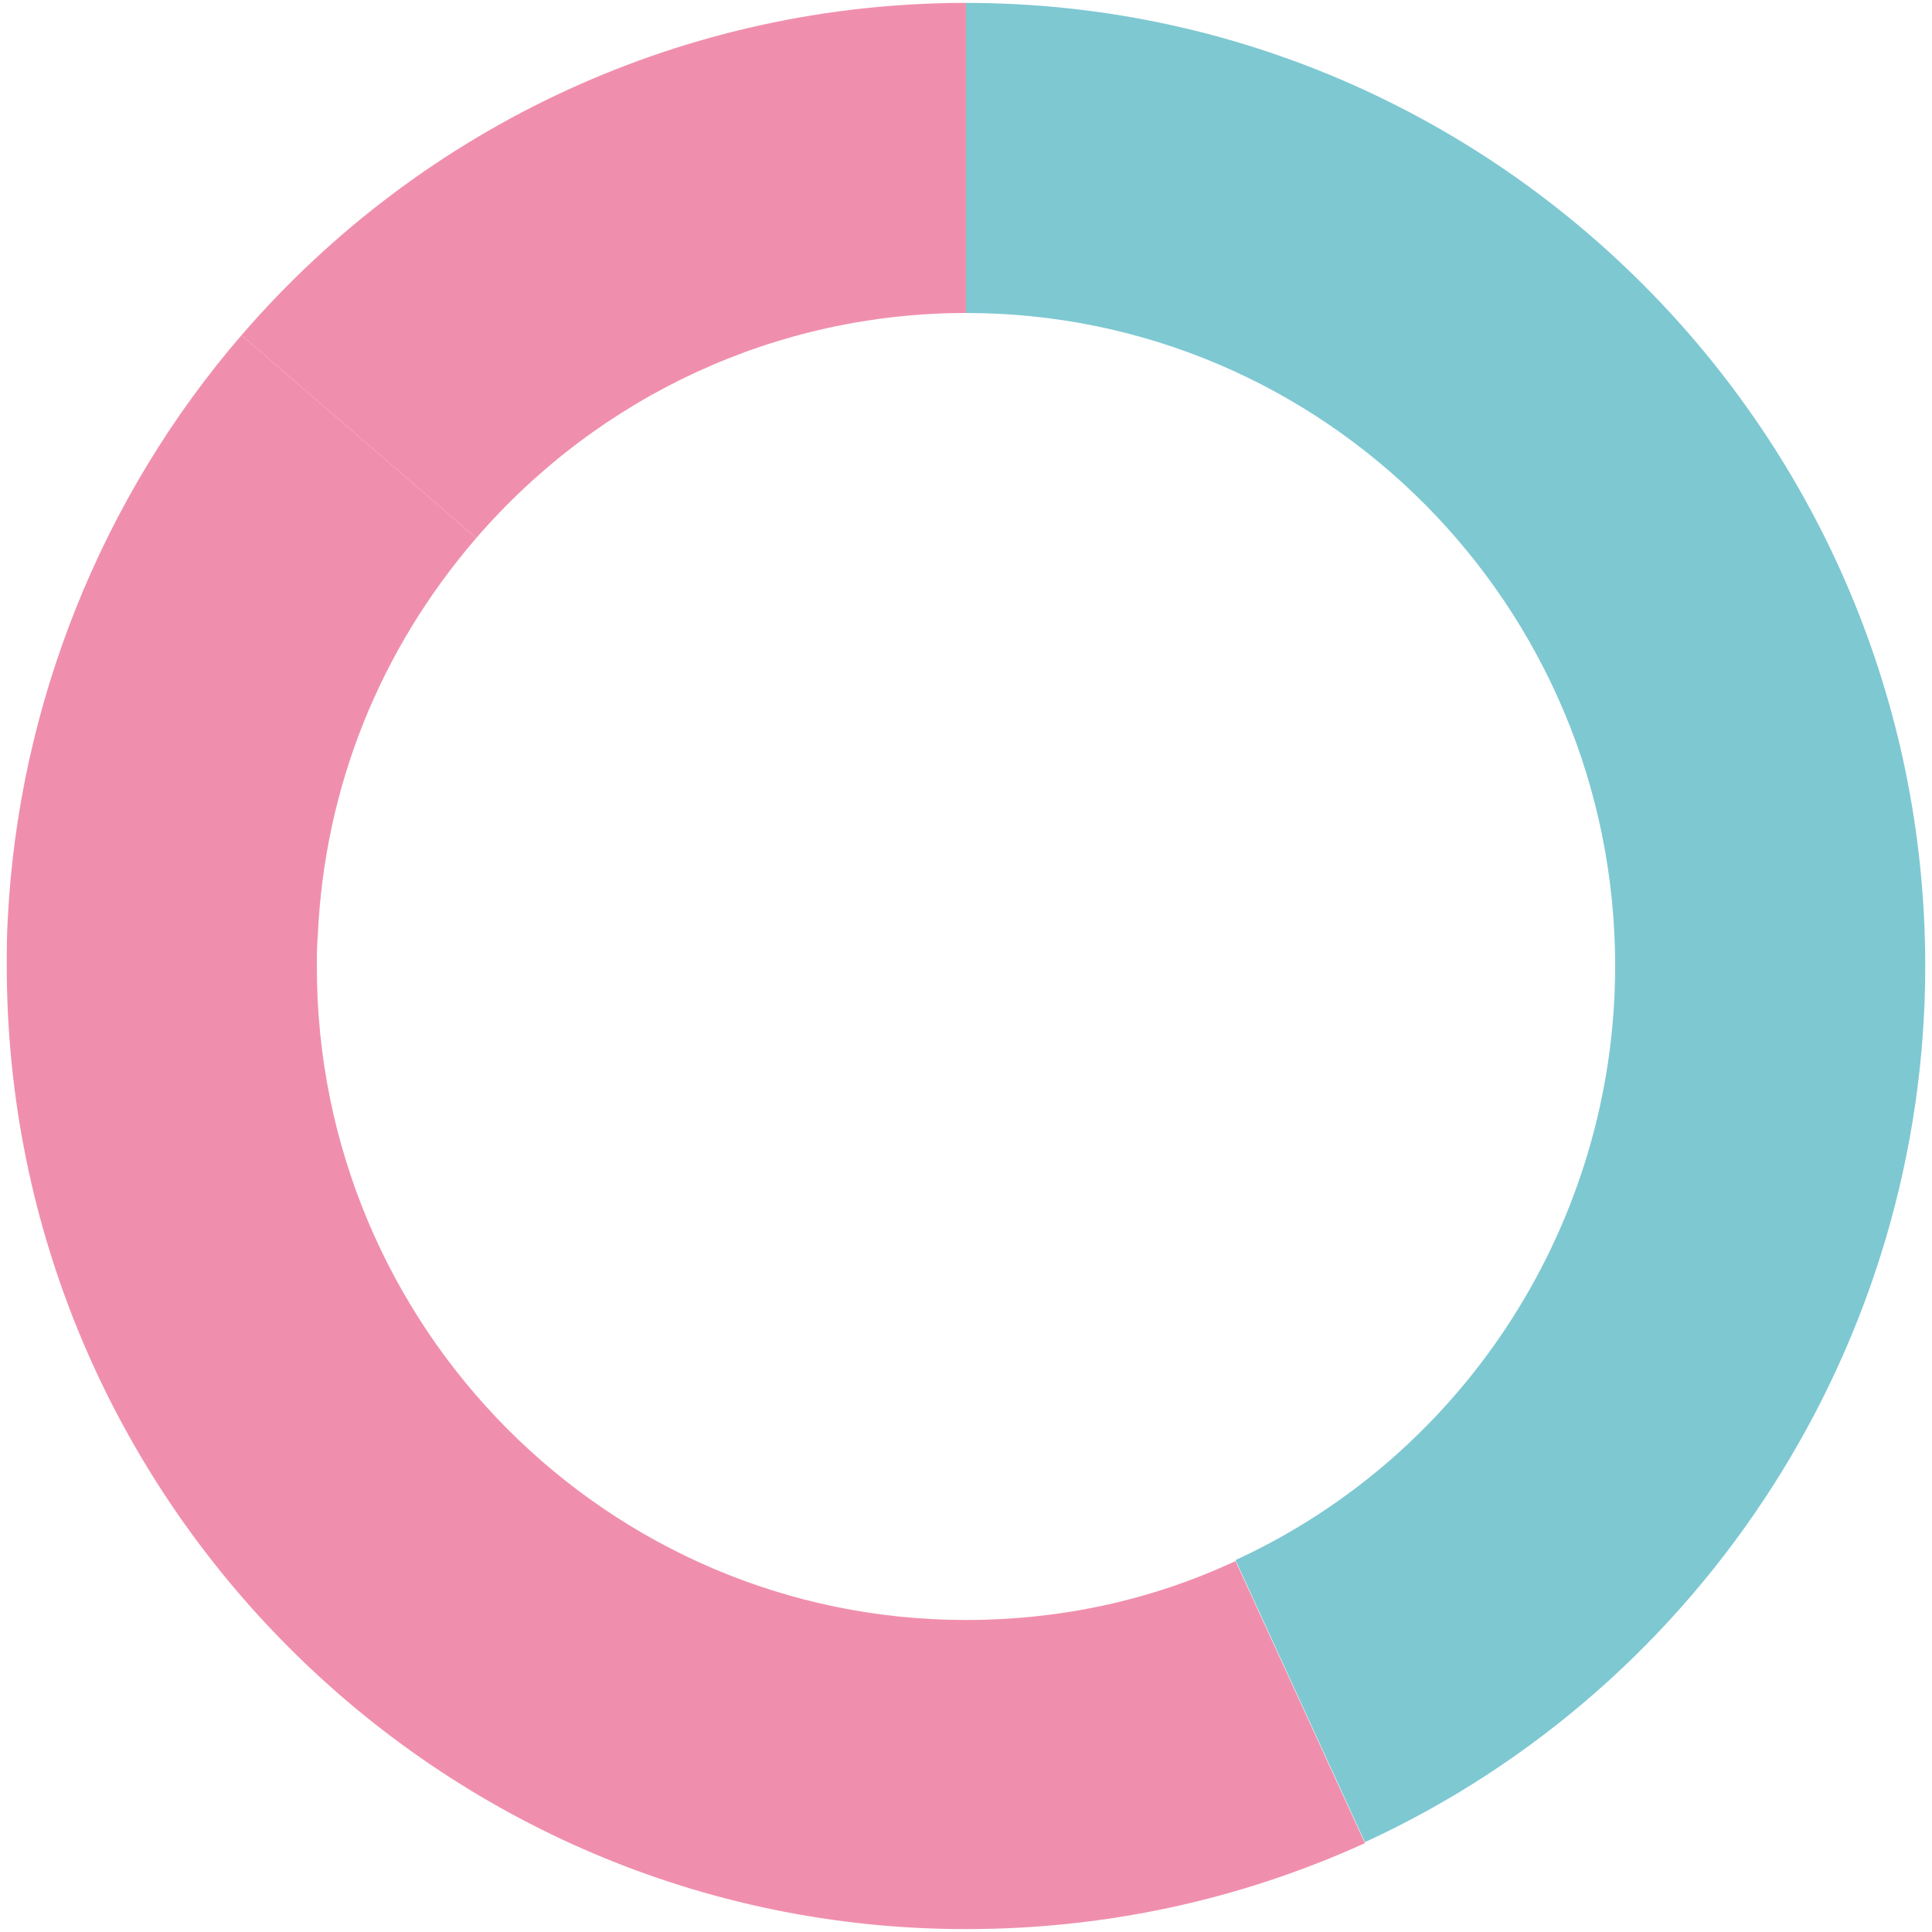 <?xml version="1.0" encoding="utf-8"?>
<!-- Generator: Adobe Illustrator 23.1.1, SVG Export Plug-In . SVG Version: 6.00 Build 0)  -->
<svg version="1.1" id="Layer_1" xmlns="http://www.w3.org/2000/svg" xmlns:xlink="http://www.w3.org/1999/xlink" x="0px" y="0px"
	 viewBox="0 0 200 200" enable-background="new 0 0 200 200" xml:space="preserve">
<g>
	<path fill="#F08FAD" d="M49.3,55.7L25,34.7C43.9,12.8,71.2,0.3,100,0.3v32.1C80.5,32.4,62.1,40.9,49.3,55.7z"/>
	<path fill="#F08FAD" d="M100,199.7C45.3,199.7,0.7,155,0.7,100c0-1.6,0-3.2,0.1-4.8C1.9,73,10.5,51.5,25,34.7l24.3,21
		c-10,11.6-15.7,25.8-16.4,41.1c-0.1,1.1-0.1,2.2-0.1,3.3c0,37.3,30.1,67.6,67.2,67.6c9.7,0,19.1-2,27.9-6.1l13.4,29.2
		C128.3,196.7,114.4,199.7,100,199.7z"/>
	<path fill="#7EC8D2" d="M141.3,190.7l-13.4-29.2c23.9-11,39.3-35.1,39.3-61.5c0-37.3-30.1-67.6-67.2-67.6V0.3
		c54.7,0,99.3,44.7,99.3,99.7C199.3,138.9,176.5,174.5,141.3,190.7z"/>
</g>
</svg>
